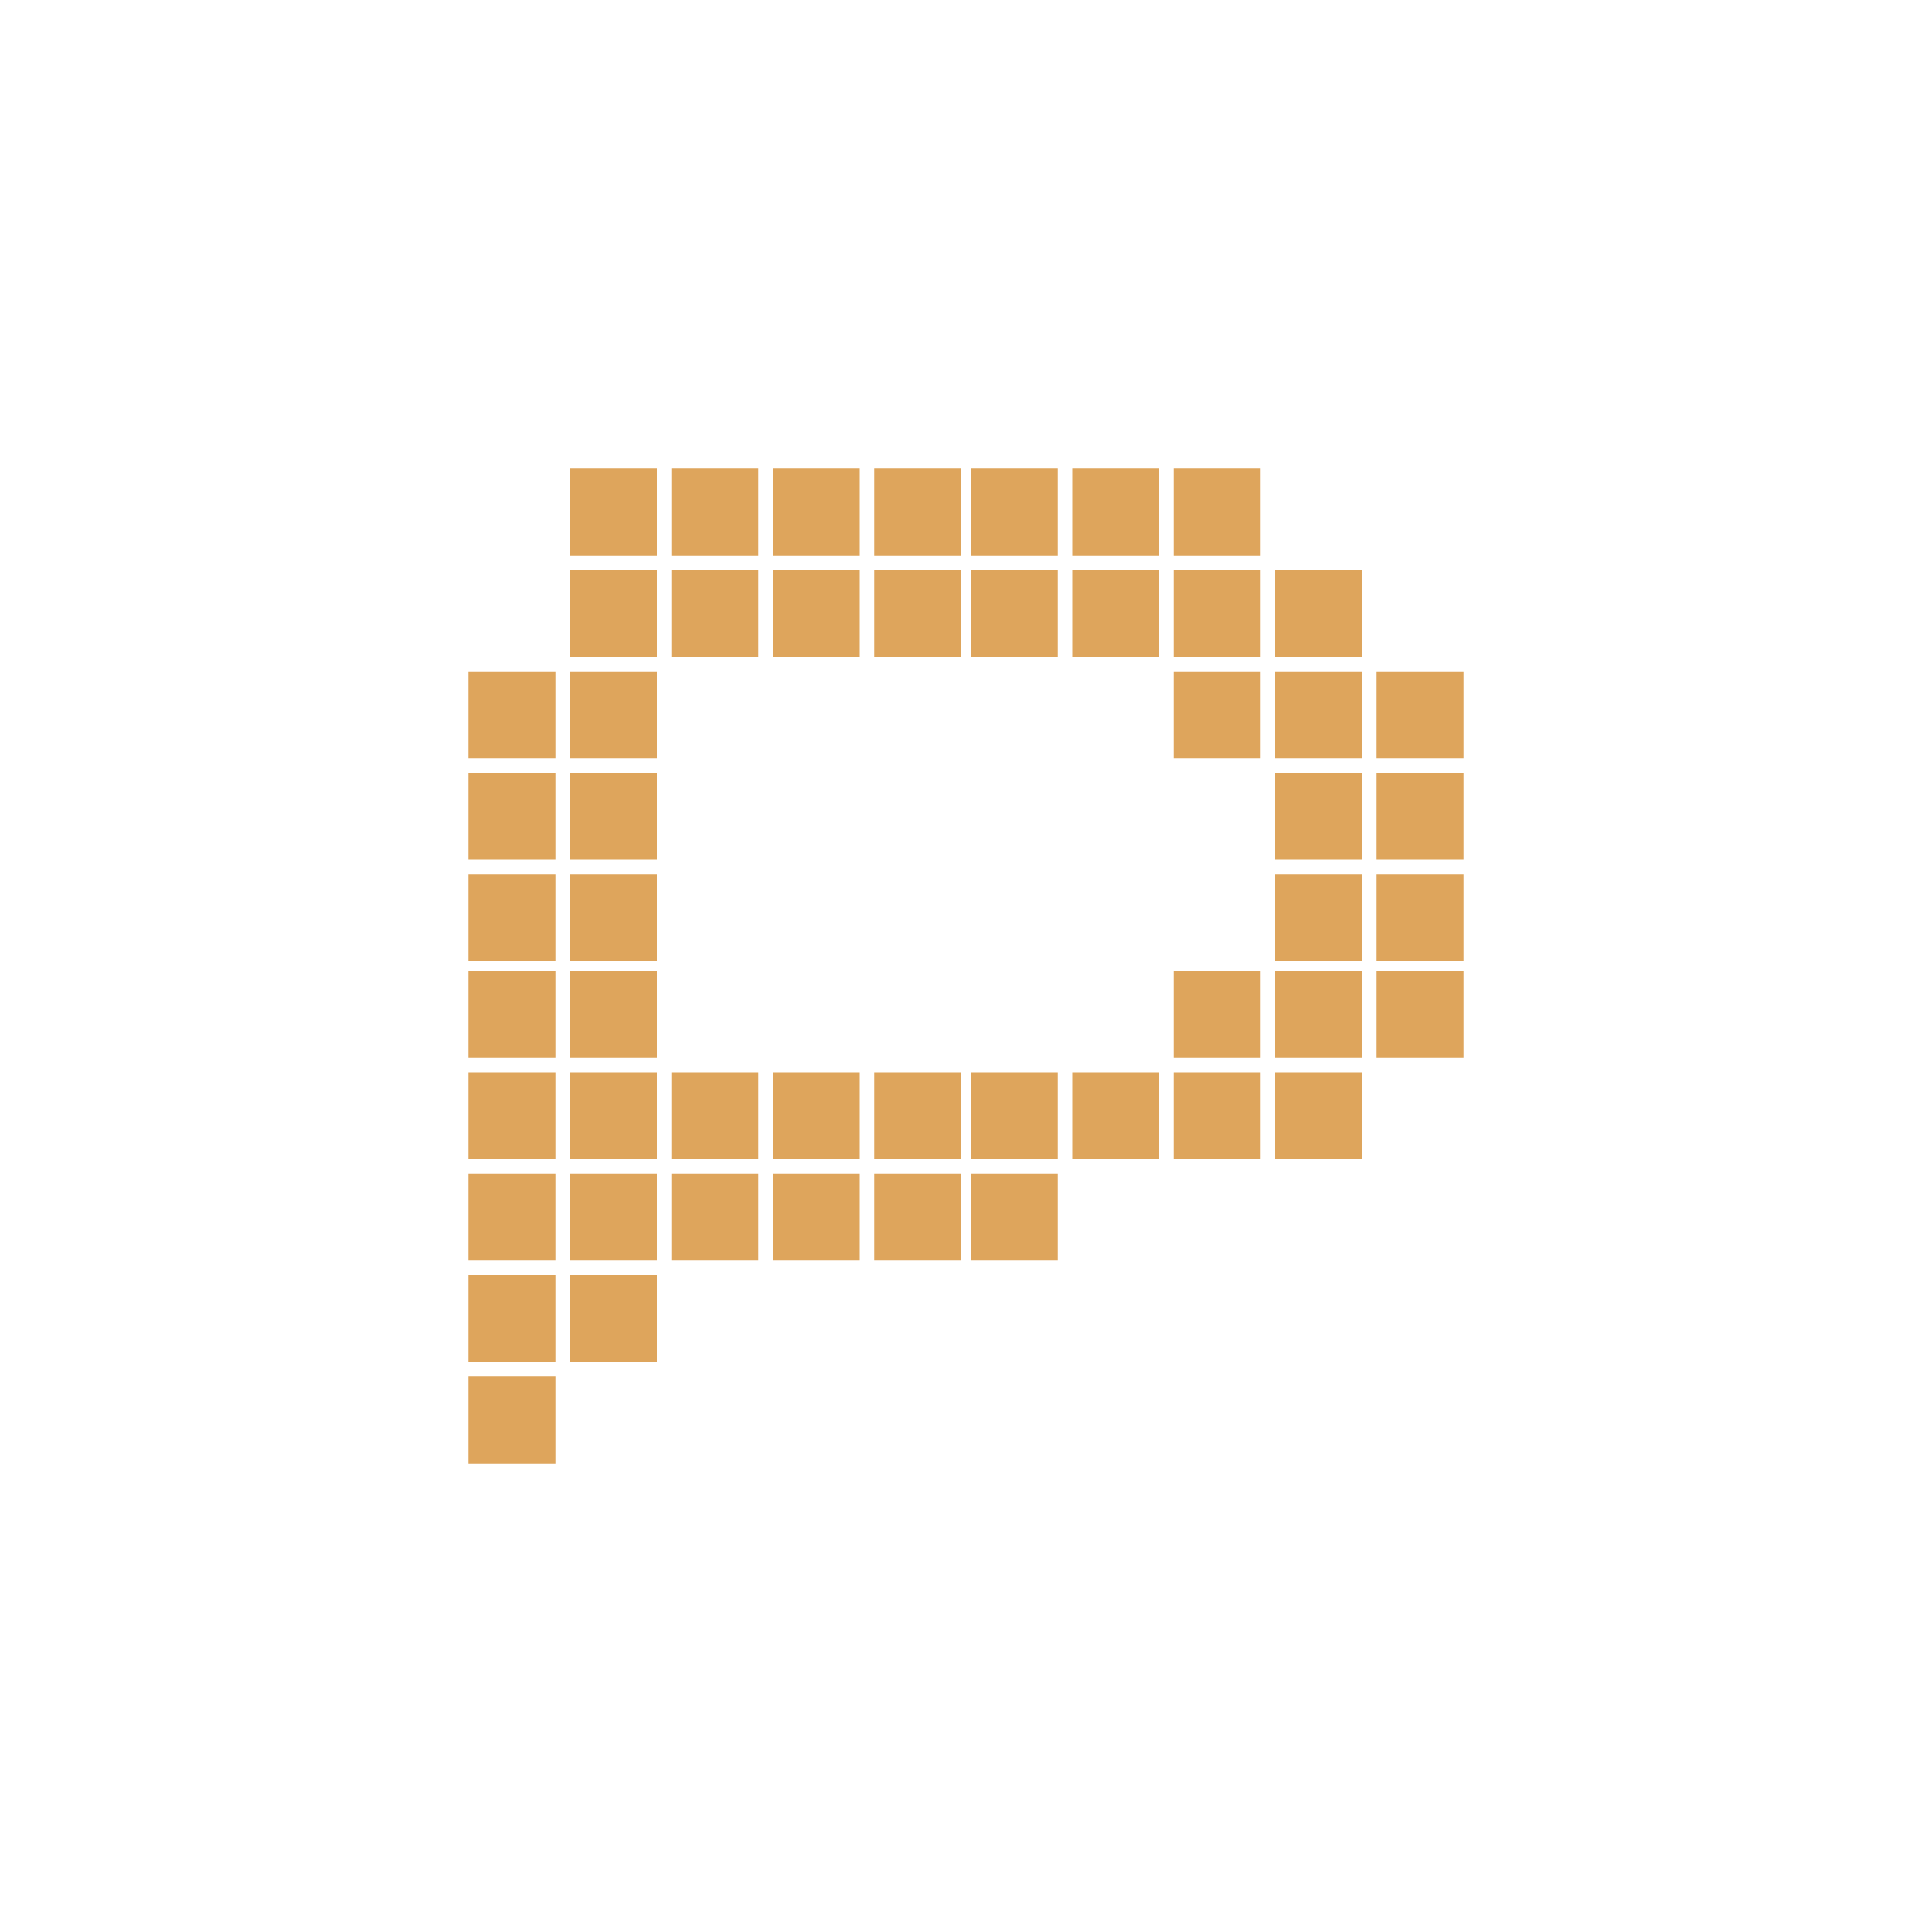 <?xml version="1.0" encoding="utf-8"?>
<!-- Generator: Adobe Illustrator 24.0.0, SVG Export Plug-In . SVG Version: 6.00 Build 0)  -->
<svg version="1.1" id="Layer_1" xmlns="http://www.w3.org/2000/svg" xmlns:xlink="http://www.w3.org/1999/xlink" x="0px" y="0px"
	 viewBox="0 0 40 40" style="enable-background:new 0 0 40 40;" xml:space="preserve">
<style type="text/css">
	.st0{display:none;}
	.st1{display:inline;}
	.st2{fill:#DEA55C;}
	.st3{display:inline;fill:#DEA55C;}
	.st4{display:none;fill:#DEA55C;}
	.st5{fill-rule:evenodd;clip-rule:evenodd;fill:#DEA55C;}
</style>
<g id="Layer_1_1_" class="st0">
	<g class="st1">
		<path class="st2" d="M20.5,12.3c1.3,0.2,2.3,1.4,2.3,2.7v0.1c0,0.3-0.1,0.6-0.2,0.9c-0.2,0.4-0.4,0.7-0.7,1
			c-0.2,0.2-0.5,0.5-0.8,0.8c0.3,0.3,1.1,1,1.2,1.1c0.4-0.4,0.7-0.8,1.1-1.2l0,0c0.5-0.6,0.8-1.3,0.9-2.1c0-0.2,0.1-0.4,0.1-0.7
			c0-0.2,0-0.4,0-0.6c-0.2-1.7-1.4-3.2-3.1-3.6L20.5,12.3z"/>
		<path class="st2" d="M18.2,17.2c-1.1-1-1.3-2.7-0.3-3.9l0.5,0.7l1.4-3.1l-3.4,0.3L17,12c-1.7,1.7-1.7,4.4,0,6.1
			c0.1,0.1,0.2,0.2,0.3,0.3l0,0c0,0,3,2.4,3.9,3.4c0.1,0.1,0.1,0.1,0.1,0.2l0,0c0.1,0.1,0.1,0.1,0.2,0.2l0,0
			c0.1,0.1,0.1,0.1,0.2,0.2l0,0l0.1,0.1l0,0c0,0,0,0,0,0.1s0.1,0.1,0.1,0.2l0,0L22,23l0,0l0.1,0.1c0,0,0,0,0,0.1c0,0,0,0.1,0.1,0.1
			c0.1,0.2,0.2,0.5,0.3,0.7c0.1,0.2,0.1,0.4,0.1,0.7c-0.1,1.5-1.4,2.7-2.9,2.7c-1.4-0.1-2.6-1.2-2.7-2.6c0-0.8,0.3-1.6,0.9-2.2
			c0.1-0.1,0.9-0.9,1.1-1c-0.3-0.3-1.2-1-1.2-1c-0.2,0.1-0.8,0.7-0.8,0.8c-1,0.9-1.5,2.1-1.5,3.4c0,2.4,2,4.3,4.4,4.3
			c2.3,0,4.1-1.8,4.3-4c0-0.2,0-0.4,0-0.7c0-0.2-0.1-0.4-0.1-0.5c0-0.2-0.1-0.3-0.2-0.5l0,0c0,0,0-0.1-0.1-0.2c0,0,0,0,0-0.1
			s-0.1-0.1-0.1-0.2c0,0,0,0,0-0.1c-0.1-0.2-0.2-0.3-0.3-0.5c0,0,0,0,0-0.1s-0.1-0.1-0.1-0.2c0,0,0-0.1-0.1-0.1
			c0-0.1-0.1-0.1-0.1-0.2c0,0,0-0.1-0.1-0.1c0-0.1-0.1-0.1-0.1-0.2l0,0l0,0c-0.1-0.1-0.2-0.2-0.2-0.3c0,0,0,0-0.1-0.1
			s-0.1-0.2-0.2-0.2l-0.1-0.1l0,0c-0.1-0.1-0.1-0.1-0.2-0.2c0,0-0.9-0.9-1.6-1.5C19.8,18.5,18.9,17.8,18.2,17.2L18.2,17.2z"/>
	</g>
</g>
<g class="st0">
	<path class="st3" d="M20.2,22.7L20,23.2l-0.2-0.5c-0.9-2.1-0.9-3.4,0-5.5l0.2-0.5l0.2,0.5C21.1,19.3,21.1,20.7,20.2,22.7z"/>
	<path class="st3" d="M27.4,20L27.4,20c0-1-0.2-1.7-0.5-2.3c-1.2-2.6-4.4-5.2-7-7c-2.5,1.8-5.7,4.4-7,7c-0.3,0.5-0.5,1.3-0.5,2.3
		c0,0,0,0,0,0c0,0,0,0,0,0c0,1,0.2,1.8,0.5,2.3c1.2,2.6,4.4,5.1,7,7c2.6-1.9,5.8-4.4,7-7C27.2,21.7,27.4,21,27.4,20L27.4,20z
		 M15.8,20L15.8,20c0-2.4,1.9-4.3,4.1-4.3c2.3,0,4.1,2,4.1,4.3l0,0c0,2.3-1.9,4.3-4.1,4.3S15.8,22.4,15.8,20z"/>
</g>
<path class="st4" d="M16.6,17.6c0,0.1,0,0.1,0,0.2c0,0.6,0,1.2,0,1.8c0,0.5,0,1,0.1,1.5c0,0.4,0.1,0.7,0.1,1.1c0,0.2,0,0.4,0.1,0.6
	c0,0.2,0.1,0.4,0.1,0.6c0.1,0.3,0.1,0.6,0.2,0.8c0.2,0.5,0.4,1,0.9,1.3c0.4,0.3,0.8,0.3,1.2,0.3c0.5-0.1,0.9-0.3,1.3-0.7
	c0.6-0.6,1-1.3,1.5-2c0.2-0.4,0.5-0.8,0.7-1.3c0.2-0.4,0.4-0.8,0.6-1.2c0.1-0.3,0.3-0.6,0.4-0.8c0-0.1,0.1-0.2,0.1-0.3
	c0,0,0-0.1,0,0H24c0,0.1,0.1,0.2,0.1,0.2c0.2,0.5,0.4,0.9,0.7,1.4c0.3,0.6,0.7,1.1,1.1,1.6c0.1,0.1,0.3,0.2,0.4,0.4
	c0.1,0.1,0.2,0.1,0.3,0c0.1-0.1,0.1-0.2,0-0.3c-0.3-0.4-0.5-0.8-0.7-1.3c-0.1-0.3-0.2-0.6-0.3-0.9c-0.1-0.3-0.2-0.6-0.3-0.9
	c0-0.1-0.1-0.3-0.1-0.4c-0.1-0.3-0.1-0.5-0.1-0.8c-0.1-0.4-0.1-0.9-0.2-1.3c0-0.3-0.2-0.6-0.5-0.6c-0.3-0.1-0.6,0-0.8,0.3
	c-0.1,0.1-0.1,0.2-0.2,0.4c-0.1,0.3-0.3,0.6-0.4,0.9c-0.2,0.4-0.4,0.8-0.5,1.2c-0.2,0.4-0.4,0.7-0.6,1.1s-0.4,0.7-0.5,1.1
	c-0.2,0.4-0.4,0.7-0.6,1c-0.3,0.4-0.5,0.8-0.8,1.2c-0.1,0.2-0.3,0.4-0.5,0.5c-0.1,0.1-0.2,0-0.2,0c-0.1-0.1-0.2-0.2-0.2-0.4
	c-0.1-0.2-0.2-0.4-0.2-0.7c-0.1-0.3-0.1-0.6-0.2-0.9c-0.1-0.5-0.1-0.9-0.1-1.4c-0.1-0.8-0.1-1.7-0.1-2.5c0-0.7,0-1.4,0-2.1
	c0-0.4,0-0.8,0.1-1.3c0-0.4,0.1-0.8,0.1-1.1c0-0.3-0.1-0.6-0.3-0.8c-0.7-0.5-1.3-0.3-1.5,0.1c-0.2,0.6-0.5,1.1-0.8,1.7
	c-0.3,0.5-0.5,0.9-0.8,1.4c-0.3,0.5-0.5,0.9-0.8,1.4s-0.6,0.9-0.9,1.4c-0.4,0.7-0.9,1.4-1.3,2c-0.3,0.4-0.6,0.9-0.9,1.3
	c0,0,0,0-0.1,0.1c0-0.1-0.1-0.2-0.1-0.3c-0.1-0.2-0.1-0.5-0.2-0.7c-0.1-0.6-0.1-1.3-0.1-2c0-0.3,0-0.7,0.1-1c0-0.3,0.1-0.6,0.2-0.9
	c0.1-0.3,0.1-0.6,0.3-0.8c0.1-0.4,0.2-0.7,0.4-1.1c0.3-0.6,0.6-1.1,1-1.6c0.5-0.6,1-1.1,1.6-1.5c0.4-0.2,0.8-0.5,1.2-0.7
	c0.3-0.2,0.7-0.3,1.1-0.5c0.2-0.1,0.4-0.1,0.5-0.2c0.1,0,0.3-0.1,0.5-0.1c0.2,0,0.3-0.1,0.5-0.1c0.3-0.1,0.6-0.1,1-0.1
	c0.2,0,0.5,0,0.7,0c0.4,0,0.7,0,1.1,0.1c0.3,0,0.5,0.1,0.8,0.1c0.3,0.1,0.6,0.2,0.9,0.3c0.3,0.1,0.7,0.2,1,0.4
	c0.4,0.1,0.8,0.3,1.1,0.6c0.5,0.3,0.9,0.7,1.4,1.1c0.5,0.5,0.9,1,1.2,1.6c0.3,0.4,0.5,0.9,0.7,1.4c0.2,0.4,0.3,0.8,0.4,1.2
	c0.1,0.3,0.1,0.6,0.2,0.9c0,0.3,0.1,0.6,0.1,1c0,0.2,0,0.5,0,0.7c0,0.3,0,0.5-0.1,0.8c0,0.3-0.1,0.7-0.2,1c0,0.2-0.1,0.5-0.2,0.7
	c-0.1,0.3-0.2,0.7-0.4,1c-0.2,0.4-0.4,0.7-0.6,1.1c-0.5,0.8-1.2,1.6-2,2.2c-0.5,0.4-1,0.7-1.5,1c-0.3,0.1-0.6,0.3-0.9,0.4
	c-0.2,0.1-0.5,0.2-0.8,0.2c-0.3,0.1-0.5,0.1-0.8,0.2c-0.2,0-0.4,0.1-0.7,0.1c-0.4,0.1-0.9,0.1-1.3,0.1c-0.1,0-0.3,0-0.4-0.1
	c-0.3,0-0.7-0.1-1-0.1c-0.3,0-0.5-0.1-0.8-0.2c-0.2-0.1-0.4-0.1-0.7-0.2c-0.2-0.1-0.4-0.2-0.6-0.3c-0.3-0.1-0.6-0.3-0.9-0.5
	s-0.6-0.4-0.9-0.6c-0.6-0.4-1-0.9-1.5-1.4c-0.2-0.2-0.3-0.4-0.5-0.7c0,0,0-0.1,0-0.2c0.3-0.5,0.6-0.9,0.9-1.4
	c0.2-0.4,0.5-0.8,0.7-1.1c0.3-0.5,0.6-0.9,0.8-1.4c0.2-0.4,0.4-0.7,0.6-1.1c0.3-0.5,0.5-1,0.8-1.4C16.3,18.1,16.4,17.9,16.6,17.6
	L16.6,17.6L16.6,17.6z"/>
<path class="st5" d="M15.7,9.7h-1.8v1.8h1.8L15.7,9.7z M13.6,9.7h-1.8v1.8h1.8V9.7z M16,11.5h1.8V9.7H16V11.5z M19.9,9.7h-1.8v1.8
	h1.8V9.7z M21.9,9.7h-1.8v1.8h1.8V9.7z M26.1,9.7h-1.8v1.8h1.8V9.7z M11.8,13.6h1.8v-1.8h-1.8V13.6z M9.7,15.7h1.8v-1.8H9.7V15.7z
	 M11.8,15.7h1.8v-1.8h-1.8V15.7z M9.7,17.8h1.8V16H9.7V17.8z M11.8,17.8h1.8V16h-1.8V17.8z M9.7,19.9h1.8v-1.8H9.7V19.9z M11.8,19.9
	h1.8v-1.8h-1.8V19.9z M9.7,21.9h1.8v-1.8H9.7V21.9z M11.8,21.9h1.8v-1.8h-1.8V21.9z M9.7,24h1.8v-1.8H9.7V24z M11.8,24h1.8v-1.8
	h-1.8V24z M9.7,26.1h1.8v-1.8H9.7V26.1z M11.8,26.1h1.8v-1.8h-1.8V26.1z M13.9,24h1.8v-1.8h-1.8L13.9,24z M13.9,26.1h1.8v-1.8h-1.8
	L13.9,26.1z M16,24h1.8v-1.8H16L16,24z M16,26.1h1.8v-1.8H16L16,26.1z M18.1,24h1.8v-1.8h-1.8L18.1,24z M18.1,26.1h1.8v-1.8h-1.8
	L18.1,26.1z M20.1,24h1.8v-1.8h-1.8L20.1,24z M20.1,26.1h1.8v-1.8h-1.8L20.1,26.1z M24.3,24h1.8v-1.8h-1.8L24.3,24z M9.7,28.2h1.8
	v-1.8H9.7V28.2z M9.7,30.3h1.8v-1.8H9.7V30.3z M11.8,28.2h1.8v-1.8h-1.8V28.2z M13.9,13.6h1.8v-1.8h-1.8L13.9,13.6z M16,13.6h1.8
	v-1.8H16L16,13.6z M18.1,13.6h1.8v-1.8h-1.8L18.1,13.6z M20.1,13.6h1.8v-1.8h-1.8L20.1,13.6z M22.2,11.5H24V9.7h-1.8V11.5z M22.2,24
	H24v-1.8h-1.8V24z M22.2,13.6H24v-1.8h-1.8V13.6z M24.3,13.6h1.8v-1.8h-1.8V13.6z M26.4,13.6h1.8v-1.8h-1.8V13.6z M24.3,15.7h1.8
	v-1.8h-1.8V15.7z M26.4,15.7h1.8v-1.8h-1.8V15.7z M28.5,13.9v1.8h1.8v-1.8L28.5,13.9z M26.4,17.8h1.8V16h-1.8V17.8z M28.5,17.8h1.8
	V16h-1.8L28.5,17.8z M26.4,19.9h1.8v-1.8h-1.8V19.9z M28.5,19.9h1.8v-1.8h-1.8L28.5,19.9z M26.4,21.9h1.8v-1.8h-1.8V21.9z M26.4,24
	h1.8v-1.8h-1.8V24z M24.3,21.9h1.8v-1.8h-1.8V21.9z M28.5,21.9h1.8v-1.8h-1.8L28.5,21.9z"/>
</svg>

